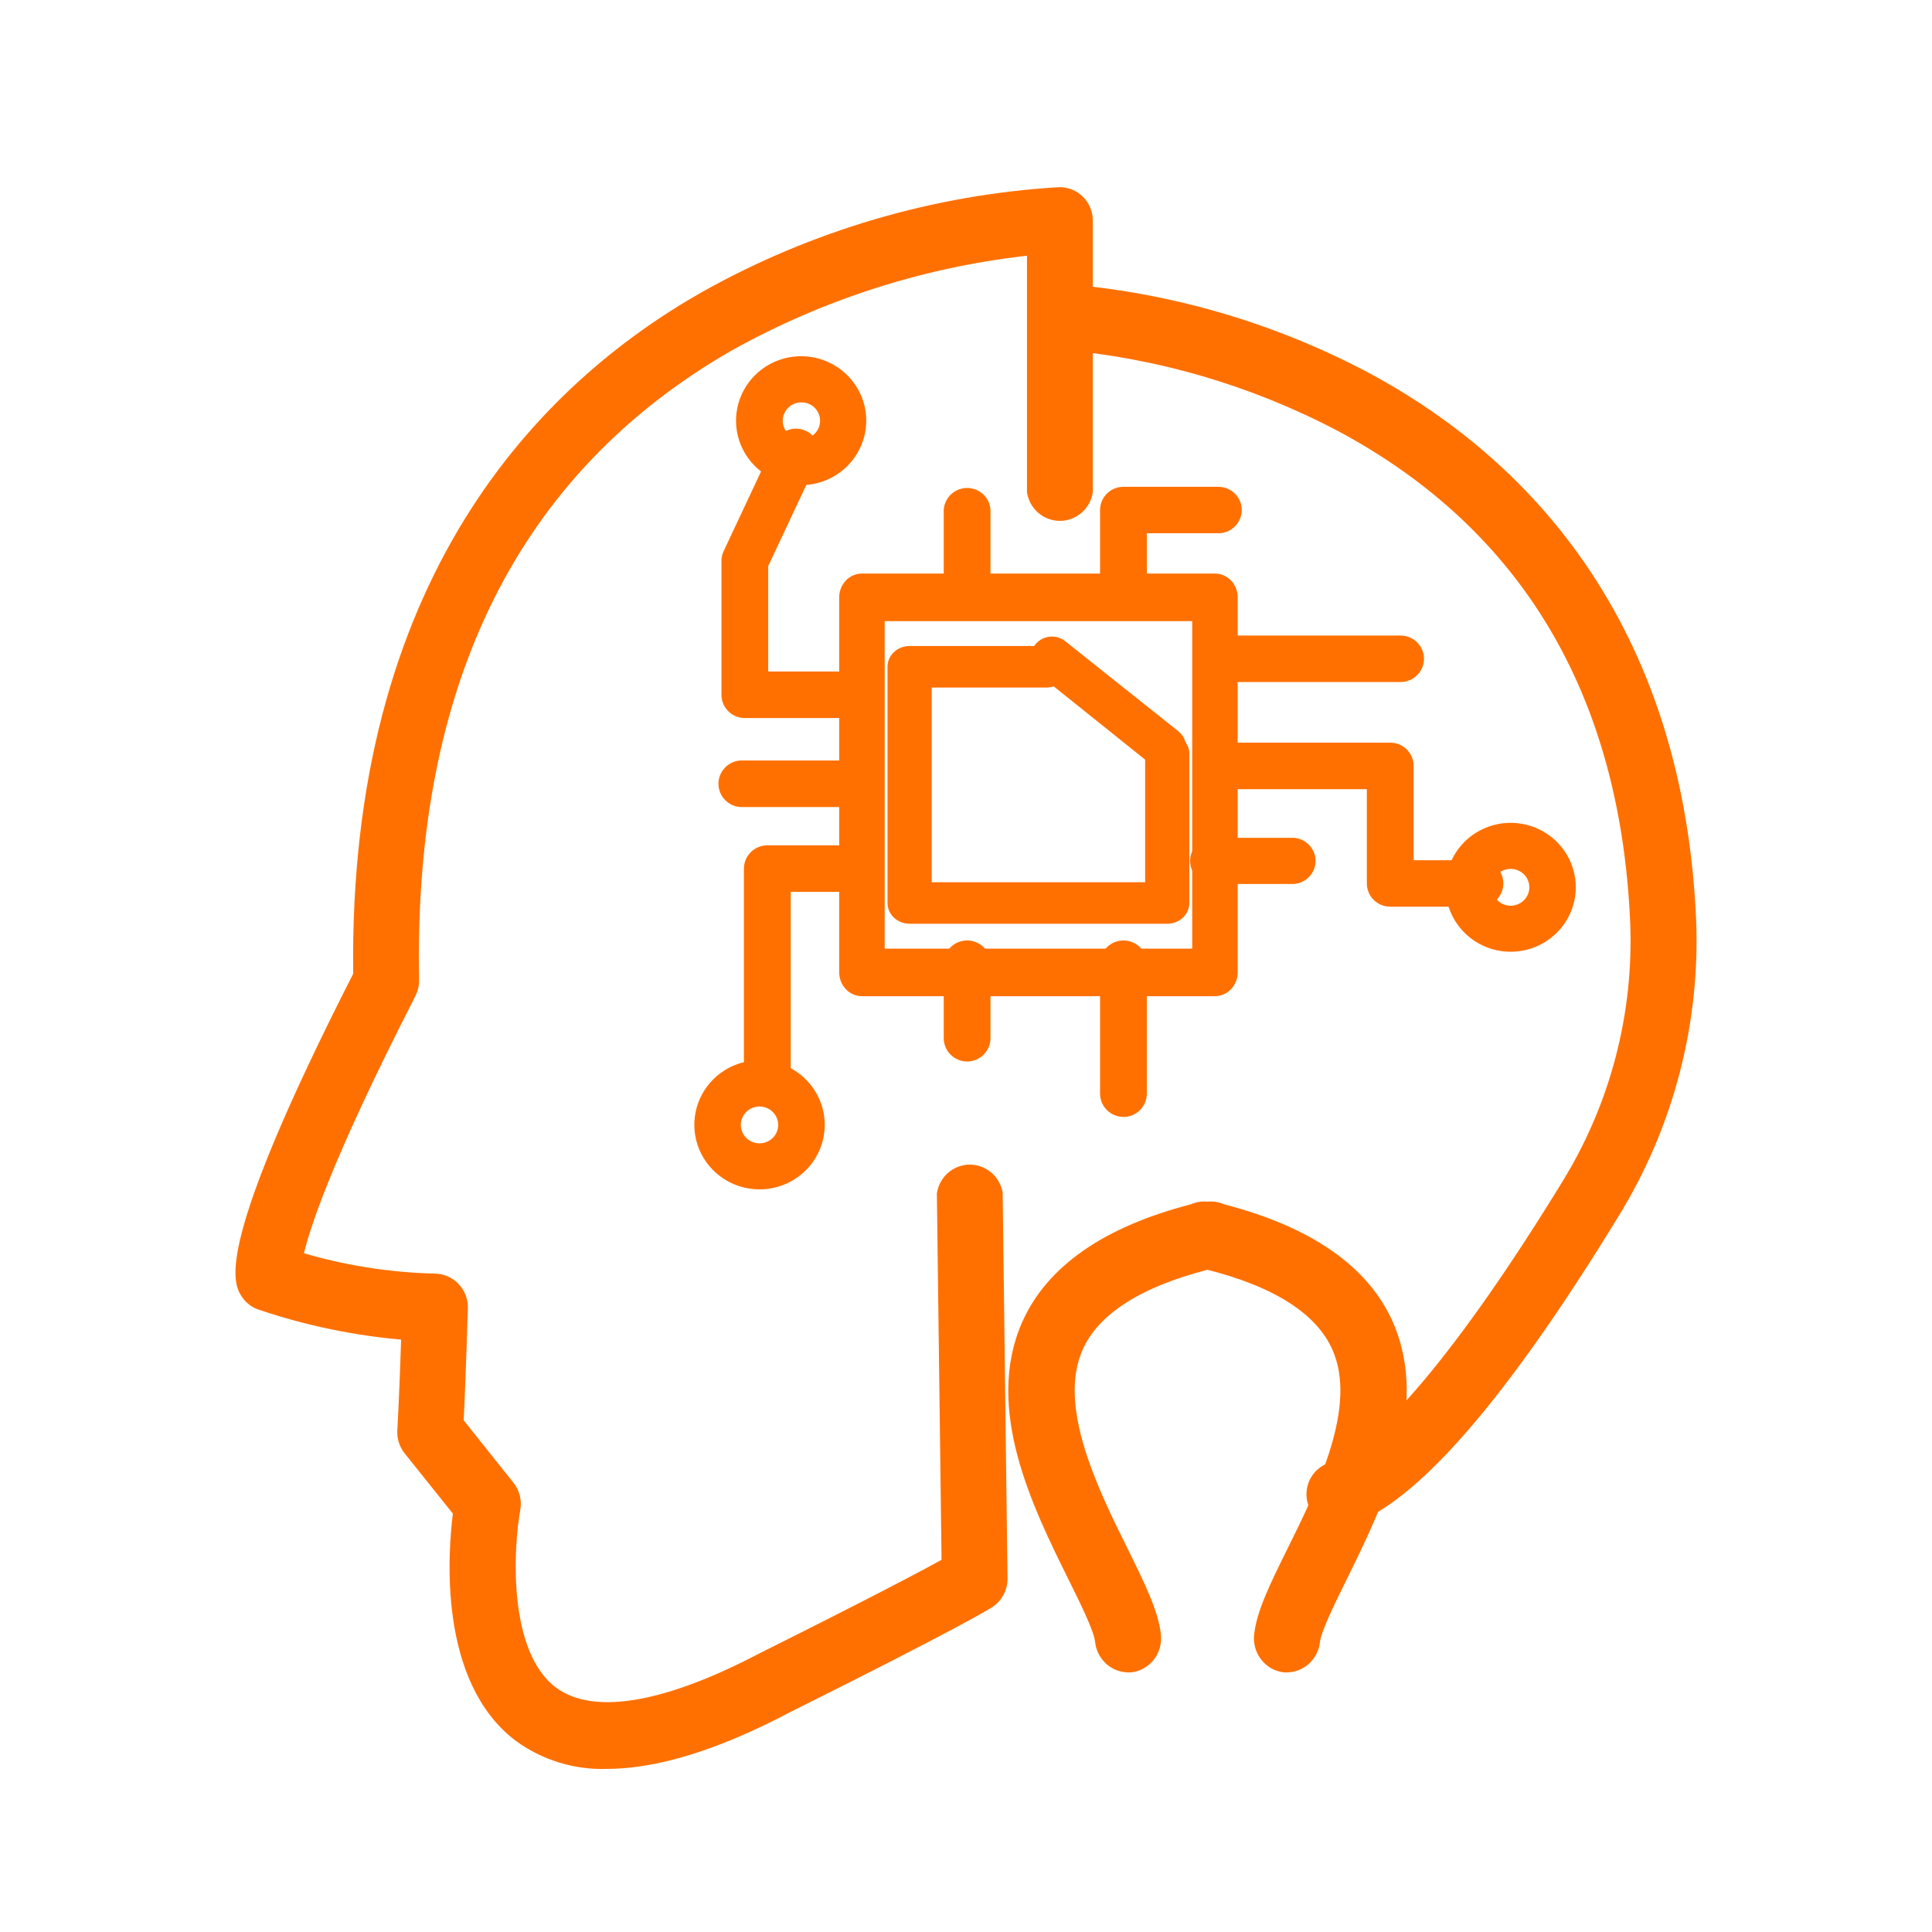 <svg width="80" height="80" viewBox="0 0 80 80" fill="none" xmlns="http://www.w3.org/2000/svg">
<path d="M25.112 72.997C23.826 73.037 22.563 72.649 21.517 71.891C18.392 69.542 18.791 64.295 19.014 62.602L16.947 60.02C16.777 59.804 16.69 59.533 16.702 59.257C16.702 59.257 16.781 57.911 16.868 55.242C14.793 55.077 12.746 54.656 10.773 53.987C10.547 53.907 10.352 53.754 10.22 53.552C9.934 53.114 9.06 51.79 14.876 40.38C14.65 24.055 22.507 16.108 29.181 12.317C33.695 9.783 38.712 8.308 43.863 8C44.162 7.996 44.451 8.113 44.665 8.324C44.771 8.428 44.855 8.553 44.913 8.69C44.97 8.828 45 8.976 45 9.125V20.371C44.954 20.636 44.818 20.877 44.614 21.05C44.41 21.223 44.153 21.318 43.888 21.318C43.622 21.318 43.365 21.223 43.161 21.05C42.958 20.877 42.821 20.636 42.775 20.371V10.311C38.355 10.769 34.072 12.123 30.179 14.292C21.261 19.41 16.86 28.261 17.105 40.583C17.107 40.77 17.065 40.956 16.981 41.124C13.416 48.087 12.512 50.989 12.29 52.069C14.149 52.632 16.073 52.941 18.012 52.988C18.308 52.993 18.591 53.115 18.799 53.33C19.006 53.544 19.123 53.832 19.123 54.132C19.051 56.622 18.98 58.186 18.946 58.895L21.069 61.557C21.169 61.684 21.242 61.831 21.281 61.989C21.321 62.147 21.327 62.312 21.299 62.472C21.013 64.043 20.734 68.474 22.865 70.072C24.491 71.293 27.499 70.816 31.564 68.684C36.379 66.278 38.416 65.195 39.24 64.737L39.044 49.437C39.087 49.172 39.22 48.929 39.421 48.753C39.623 48.577 39.879 48.479 40.144 48.475C40.41 48.471 40.669 48.563 40.874 48.733C41.08 48.904 41.22 49.142 41.269 49.407L41.469 65.37C41.47 65.558 41.426 65.743 41.34 65.909C41.254 66.076 41.129 66.218 40.976 66.323C40.874 66.388 39.797 67.086 32.566 70.694C29.641 72.234 27.152 72.997 25.112 72.997Z" fill="#FF7000" stroke="#FF7000" stroke-width="0.5"/>
<path d="M46.706 69C46.429 68.995 46.164 68.887 45.96 68.697C45.755 68.506 45.625 68.245 45.594 67.963C45.545 67.461 44.991 66.346 44.456 65.266C43.003 62.332 41.016 58.31 42.56 54.838C43.546 52.616 45.841 51.022 49.387 50.107C49.539 50.035 49.704 49.999 49.871 50C50.038 50.001 50.203 50.041 50.353 50.114C50.504 50.188 50.636 50.295 50.742 50.428C50.848 50.561 50.924 50.716 50.965 50.882C51.006 51.048 51.011 51.221 50.98 51.39C50.948 51.558 50.881 51.717 50.783 51.856C50.685 51.995 50.558 52.11 50.412 52.193C50.266 52.276 50.104 52.324 49.937 52.336C47.081 53.076 45.287 54.237 44.6 55.789C43.508 58.255 45.215 61.705 46.459 64.222C47.172 65.664 47.733 66.802 47.825 67.73C47.852 68.034 47.763 68.338 47.575 68.576C47.387 68.813 47.115 68.966 46.819 69H46.706Z" fill="#FF7000" stroke="#FF7000" stroke-width="0.5"/>
<path d="M53.293 69H53.179C52.885 68.965 52.616 68.813 52.429 68.577C52.242 68.341 52.151 68.04 52.177 67.737C52.268 66.805 52.83 65.667 53.543 64.228C54.788 61.709 56.496 58.259 55.403 55.791C54.716 54.231 52.921 53.062 50.063 52.337C49.897 52.325 49.734 52.276 49.588 52.194C49.442 52.111 49.315 51.996 49.217 51.857C49.119 51.718 49.052 51.559 49.02 51.39C48.989 51.222 48.994 51.048 49.035 50.882C49.076 50.716 49.152 50.561 49.258 50.428C49.364 50.296 49.497 50.188 49.647 50.114C49.798 50.041 49.962 50.001 50.13 50C50.296 49.999 50.462 50.035 50.613 50.107C54.162 51.023 56.458 52.617 57.444 54.84C58.981 58.313 56.993 62.337 55.547 65.273C55.016 66.353 54.462 67.468 54.408 67.971C54.375 68.252 54.244 68.511 54.039 68.701C53.834 68.89 53.569 68.996 53.293 69Z" fill="#FF7000" stroke="#FF7000" stroke-width="0.5"/>
<path d="M55.391 63C55.136 62.98 54.896 62.874 54.709 62.701C54.522 62.527 54.399 62.295 54.361 62.043C54.323 61.79 54.372 61.533 54.499 61.312C54.627 61.091 54.825 60.919 55.063 60.825C57.142 60.185 60.714 55.907 64.888 49.093C66.918 45.813 67.915 42 67.751 38.147C67.329 28.673 63.219 21.757 55.541 17.637C51.923 15.73 47.958 14.568 43.882 14.22C43.623 14.162 43.393 14.015 43.232 13.804C43.071 13.594 42.989 13.334 43.001 13.069C43.013 12.805 43.117 12.553 43.296 12.357C43.475 12.162 43.717 12.035 43.98 12C48.365 12.346 52.633 13.584 56.521 15.639C62.337 18.743 69.397 25.147 69.981 38.049C70.163 42.343 69.053 46.594 66.794 50.252C62.153 57.841 58.431 62.116 55.726 62.947C55.617 62.982 55.504 63 55.391 63Z" fill="#FF7000" stroke="#FF7000" stroke-width="0.5"/>
<path d="M50.311 41H35.689C35.506 40.999 35.331 40.921 35.202 40.783C35.072 40.645 35 40.458 35 40.264V24.733C35 24.538 35.073 24.352 35.202 24.215C35.331 24.077 35.507 24 35.689 24H50.311C50.493 24 50.669 24.077 50.798 24.215C50.927 24.352 51 24.538 51 24.733V40.264C51 40.458 50.928 40.645 50.798 40.783C50.669 40.921 50.494 40.999 50.311 41ZM36.383 39.531H49.617V25.469H36.383V39.531Z" fill="#FF7000" stroke="#FF7000" stroke-width="0.5"/>
<path d="M48.335 38H37.663C37.487 38 37.319 37.936 37.194 37.822C37.07 37.708 37 37.553 37 37.392V27.608C37 27.447 37.07 27.292 37.194 27.178C37.319 27.064 37.487 27 37.663 27H43.374C43.542 27.012 43.698 27.081 43.812 27.194C43.926 27.307 43.99 27.456 43.99 27.61C43.99 27.764 43.926 27.912 43.812 28.025C43.698 28.138 43.542 28.207 43.374 28.219H38.33V36.781H47.668V31.266C47.661 31.182 47.673 31.098 47.703 31.018C47.733 30.938 47.781 30.865 47.843 30.803C47.906 30.741 47.982 30.692 48.066 30.658C48.15 30.625 48.241 30.607 48.333 30.607C48.425 30.607 48.516 30.625 48.6 30.658C48.684 30.692 48.76 30.741 48.822 30.803C48.885 30.865 48.933 30.938 48.963 31.018C48.993 31.098 49.005 31.182 48.998 31.266V37.392C48.998 37.553 48.928 37.708 48.804 37.822C48.679 37.936 48.511 38 48.335 38Z" fill="#FF7000" stroke="#FF7000" stroke-width="0.5"/>
<path d="M48.199 31.58C48.053 31.581 47.911 31.531 47.797 31.439L43.158 27.72C43.084 27.661 43.024 27.585 42.983 27.5C42.942 27.414 42.921 27.32 42.921 27.225C42.924 27.086 42.974 26.952 43.063 26.845C43.115 26.78 43.18 26.726 43.253 26.686C43.327 26.646 43.408 26.621 43.491 26.612C43.574 26.603 43.658 26.611 43.739 26.634C43.819 26.658 43.894 26.697 43.959 26.75L48.609 30.453C48.718 30.532 48.799 30.644 48.84 30.771C48.88 30.899 48.88 31.036 48.837 31.163C48.794 31.291 48.712 31.401 48.602 31.479C48.493 31.556 48.361 31.597 48.226 31.596L48.199 31.58ZM35.264 33.168H30.668C30.486 33.154 30.317 33.074 30.193 32.941C30.069 32.809 30 32.635 30 32.454C30 32.273 30.069 32.099 30.193 31.967C30.317 31.834 30.486 31.753 30.668 31.74H35.264C35.363 31.733 35.462 31.746 35.555 31.779C35.649 31.811 35.734 31.863 35.807 31.93C35.879 31.997 35.937 32.078 35.977 32.168C36.016 32.258 36.037 32.355 36.037 32.454C36.037 32.552 36.016 32.65 35.977 32.74C35.937 32.83 35.879 32.911 35.807 32.978C35.734 33.045 35.649 33.096 35.555 33.129C35.462 33.162 35.363 33.175 35.264 33.168ZM31.775 45.307C31.584 45.307 31.401 45.232 31.265 45.098C31.13 44.963 31.055 44.781 31.055 44.592V35.965C31.055 35.776 31.132 35.595 31.267 35.462C31.402 35.329 31.584 35.254 31.775 35.254H35.264C35.363 35.246 35.462 35.26 35.555 35.292C35.649 35.325 35.734 35.376 35.807 35.443C35.879 35.51 35.937 35.591 35.977 35.682C36.016 35.772 36.037 35.869 36.037 35.968C36.037 36.066 36.016 36.163 35.977 36.253C35.937 36.343 35.879 36.425 35.807 36.492C35.734 36.559 35.649 36.61 35.555 36.643C35.462 36.675 35.363 36.688 35.264 36.681H32.491V44.592C32.491 44.781 32.416 44.962 32.281 45.096C32.147 45.23 31.965 45.306 31.775 45.307ZM35.264 29.483H30.84C30.746 29.483 30.653 29.464 30.566 29.429C30.479 29.393 30.4 29.34 30.334 29.274C30.267 29.208 30.214 29.13 30.178 29.043C30.142 28.957 30.124 28.864 30.124 28.771V23.224C30.124 23.12 30.147 23.018 30.193 22.924L32.311 18.413C32.391 18.241 32.537 18.108 32.715 18.043C32.894 17.978 33.092 17.987 33.265 18.067C33.437 18.146 33.571 18.291 33.636 18.469C33.702 18.646 33.693 18.843 33.613 19.014L31.56 23.384V28.055H35.264C35.363 28.048 35.462 28.061 35.555 28.094C35.649 28.126 35.734 28.178 35.807 28.245C35.879 28.312 35.937 28.393 35.977 28.483C36.016 28.573 36.037 28.671 36.037 28.769C36.037 28.867 36.016 28.965 35.977 29.055C35.937 29.145 35.879 29.226 35.807 29.293C35.734 29.36 35.649 29.412 35.555 29.444C35.462 29.477 35.363 29.49 35.264 29.483ZM40.044 25.257C39.854 25.257 39.672 25.182 39.538 25.049C39.404 24.915 39.328 24.734 39.328 24.546V21.119C39.341 20.939 39.423 20.77 39.556 20.647C39.689 20.524 39.864 20.456 40.046 20.456C40.228 20.456 40.403 20.524 40.537 20.647C40.67 20.77 40.751 20.939 40.764 21.119V24.546C40.764 24.735 40.687 24.916 40.552 25.049C40.417 25.182 40.235 25.257 40.044 25.257ZM46.518 25.257C46.328 25.257 46.145 25.182 46.011 25.049C45.877 24.915 45.801 24.734 45.801 24.546V21.119C45.801 20.931 45.877 20.75 46.011 20.616C46.145 20.483 46.328 20.408 46.518 20.408H50.452C50.641 20.408 50.824 20.483 50.958 20.616C51.092 20.75 51.168 20.931 51.168 21.119C51.168 21.308 51.092 21.489 50.958 21.623C50.824 21.756 50.641 21.831 50.452 21.831H47.238V24.53C47.239 24.625 47.222 24.72 47.186 24.808C47.151 24.896 47.098 24.976 47.031 25.044C46.964 25.111 46.884 25.165 46.796 25.202C46.708 25.238 46.613 25.257 46.518 25.257ZM57.997 27.991H50.746C50.652 27.991 50.559 27.972 50.472 27.936C50.385 27.901 50.306 27.848 50.24 27.782C50.173 27.716 50.121 27.637 50.085 27.551C50.049 27.465 50.03 27.372 50.03 27.279C50.03 27.185 50.049 27.093 50.085 27.006C50.121 26.92 50.173 26.841 50.24 26.775C50.306 26.709 50.385 26.657 50.472 26.621C50.559 26.585 50.652 26.567 50.746 26.567H57.997C58.091 26.567 58.184 26.585 58.271 26.621C58.358 26.657 58.437 26.709 58.504 26.775C58.57 26.841 58.623 26.92 58.659 27.006C58.695 27.093 58.714 27.185 58.714 27.279C58.714 27.372 58.695 27.465 58.659 27.551C58.623 27.637 58.57 27.716 58.504 27.782C58.437 27.848 58.358 27.901 58.271 27.936C58.184 27.972 58.091 27.991 57.997 27.991ZM61.284 37.294H57.568C57.474 37.295 57.38 37.276 57.293 37.241C57.206 37.205 57.126 37.153 57.059 37.087C56.992 37.021 56.939 36.942 56.903 36.855C56.867 36.769 56.848 36.676 56.848 36.582V32.429H50.746C50.648 32.436 50.548 32.423 50.455 32.391C50.362 32.358 50.276 32.306 50.204 32.239C50.131 32.173 50.073 32.091 50.034 32.001C49.994 31.911 49.974 31.814 49.974 31.715C49.974 31.617 49.994 31.52 50.034 31.43C50.073 31.339 50.131 31.258 50.204 31.191C50.276 31.124 50.362 31.073 50.455 31.04C50.548 31.008 50.648 30.994 50.746 31.002H57.568C57.662 31.002 57.755 31.02 57.842 31.056C57.929 31.092 58.008 31.144 58.075 31.21C58.141 31.276 58.194 31.355 58.23 31.441C58.266 31.527 58.285 31.62 58.285 31.713V35.87H61.284C61.474 35.87 61.656 35.945 61.79 36.079C61.925 36.212 62 36.393 62 36.582C62 36.771 61.925 36.952 61.79 37.086C61.656 37.219 61.474 37.294 61.284 37.294ZM40.044 43.705C39.854 43.704 39.672 43.628 39.538 43.494C39.403 43.359 39.328 43.178 39.328 42.989V39.856C39.341 39.676 39.423 39.507 39.556 39.384C39.689 39.261 39.864 39.193 40.046 39.193C40.228 39.193 40.403 39.261 40.537 39.384C40.67 39.507 40.751 39.676 40.764 39.856V42.989C40.764 43.179 40.689 43.361 40.553 43.495C40.419 43.629 40.235 43.705 40.044 43.705ZM46.518 46C46.327 45.999 46.145 45.923 46.011 45.789C45.877 45.655 45.801 45.474 45.801 45.284V39.856C45.815 39.676 45.896 39.507 46.029 39.384C46.163 39.261 46.338 39.193 46.52 39.193C46.702 39.193 46.877 39.261 47.01 39.384C47.143 39.507 47.224 39.676 47.238 39.856V45.284C47.238 45.474 47.162 45.656 47.027 45.79C46.892 45.925 46.709 46 46.518 46Z" fill="#FF7000" stroke="#FF7000" stroke-width="0.5"/>
<path d="M53.56 36.353H50.296C50.198 36.361 50.1 36.348 50.007 36.315C49.914 36.283 49.829 36.232 49.757 36.166C49.685 36.1 49.628 36.02 49.589 35.931C49.549 35.841 49.529 35.745 49.529 35.648C49.529 35.551 49.549 35.455 49.589 35.365C49.628 35.276 49.685 35.196 49.757 35.13C49.829 35.064 49.914 35.013 50.007 34.981C50.1 34.948 50.198 34.935 50.296 34.942H53.56C53.741 34.956 53.909 35.035 54.032 35.166C54.155 35.297 54.224 35.469 54.224 35.648C54.224 35.827 54.155 35.999 54.032 36.13C53.909 36.261 53.741 36.34 53.56 36.353ZM33.185 19.839C32.7 19.841 32.226 19.701 31.823 19.437C31.419 19.172 31.104 18.795 30.917 18.353C30.73 17.911 30.68 17.424 30.773 16.954C30.866 16.484 31.098 16.052 31.44 15.713C31.781 15.373 32.217 15.142 32.692 15.047C33.167 14.953 33.659 15 34.107 15.183C34.554 15.366 34.937 15.676 35.206 16.074C35.476 16.472 35.62 16.94 35.62 17.419C35.618 18.059 35.362 18.672 34.906 19.125C34.45 19.578 33.831 19.835 33.185 19.839ZM33.185 16.411C32.982 16.411 32.784 16.471 32.616 16.582C32.447 16.693 32.316 16.852 32.239 17.037C32.162 17.222 32.142 17.426 32.181 17.622C32.221 17.819 32.319 17.999 32.462 18.14C32.606 18.282 32.789 18.378 32.987 18.416C33.186 18.455 33.392 18.434 33.579 18.357C33.766 18.28 33.925 18.15 34.038 17.983C34.149 17.816 34.209 17.62 34.208 17.419C34.208 17.287 34.182 17.155 34.13 17.033C34.079 16.91 34.003 16.799 33.908 16.705C33.813 16.611 33.7 16.537 33.576 16.487C33.452 16.436 33.319 16.41 33.185 16.411ZM62.554 39.16C62.07 39.16 61.597 39.019 61.195 38.753C60.793 38.487 60.479 38.109 60.294 37.667C60.109 37.225 60.06 36.738 60.155 36.269C60.249 35.8 60.482 35.369 60.824 35.03C61.166 34.692 61.602 34.461 62.077 34.368C62.551 34.275 63.043 34.323 63.49 34.506C63.937 34.689 64.319 34.999 64.588 35.397C64.856 35.795 65 36.263 65 36.741C64.999 37.382 64.741 37.997 64.282 38.451C63.824 38.904 63.202 39.16 62.554 39.16ZM62.554 35.729C62.351 35.729 62.154 35.788 61.985 35.899C61.817 36.011 61.686 36.169 61.608 36.354C61.531 36.539 61.511 36.742 61.55 36.938C61.59 37.135 61.687 37.315 61.83 37.457C61.973 37.598 62.156 37.695 62.354 37.734C62.553 37.773 62.758 37.753 62.946 37.676C63.133 37.599 63.292 37.47 63.405 37.303C63.517 37.137 63.577 36.941 63.577 36.741C63.577 36.473 63.469 36.215 63.278 36.025C63.086 35.836 62.825 35.729 62.554 35.729ZM31.454 49C30.969 49.001 30.495 48.859 30.092 48.593C29.688 48.328 29.374 47.949 29.188 47.507C29.002 47.064 28.953 46.577 29.047 46.106C29.141 45.636 29.374 45.204 29.716 44.865C30.059 44.525 30.495 44.294 30.971 44.2C31.446 44.107 31.939 44.154 32.387 44.338C32.834 44.521 33.217 44.832 33.487 45.23C33.756 45.629 33.9 46.097 33.9 46.577C33.9 47.219 33.642 47.835 33.184 48.289C32.725 48.743 32.103 48.999 31.454 49ZM31.454 45.568C31.251 45.568 31.053 45.627 30.884 45.737C30.715 45.848 30.583 46.006 30.505 46.191C30.427 46.377 30.407 46.58 30.446 46.777C30.485 46.974 30.583 47.154 30.726 47.296C30.87 47.438 31.052 47.535 31.251 47.574C31.45 47.612 31.656 47.592 31.843 47.515C32.031 47.438 32.19 47.308 32.302 47.141C32.415 46.974 32.474 46.777 32.473 46.577C32.472 46.31 32.365 46.054 32.174 45.865C31.983 45.676 31.724 45.569 31.454 45.568Z" fill="#FF7000" stroke="#FF7000" stroke-width="0.5"/>
</svg>
